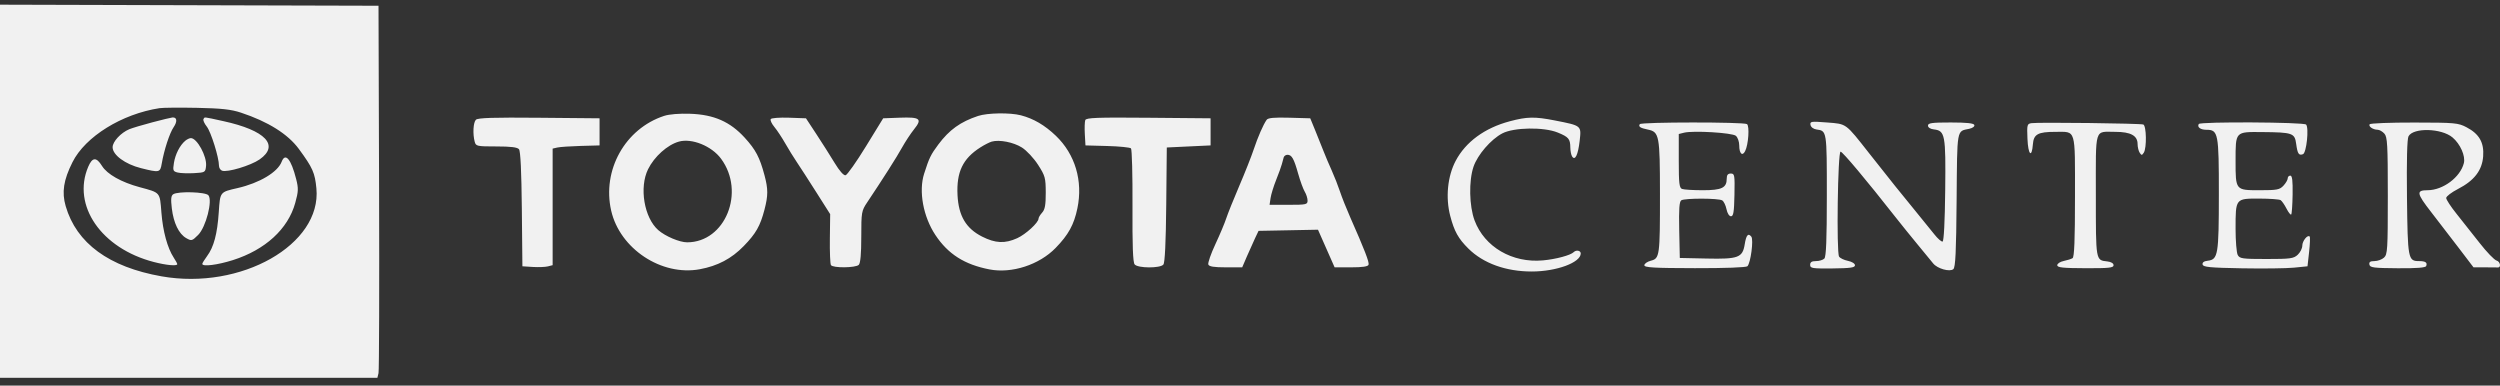 <svg width="201" height="31" viewBox="0 0 201 31" fill="none" xmlns="http://www.w3.org/2000/svg">
<rect x="0" y="0" width="201" height="31" fill="#333333" stroke="none"/>
<path fill-rule="evenodd" clip-rule="evenodd" d="M0 15.377V30.377H15.171H30.341L30.433 29.999C30.483 29.792 30.503 23.061 30.478 15.042L30.432 0.462L15.216 0.419L0 0.376V15.377ZM12.827 8.696C9.794 9.162 6.858 10.984 5.828 13.039C5.108 14.473 4.956 15.456 5.28 16.57C6.149 19.558 8.763 21.472 12.994 22.218C19.379 23.345 25.866 19.661 25.439 15.15C25.32 13.894 25.143 13.493 24.029 11.977C23.145 10.776 21.556 9.779 19.367 9.055C18.583 8.796 17.802 8.71 15.845 8.67C14.461 8.642 13.103 8.654 12.827 8.696ZM53.397 9.317C50.259 10.344 48.395 13.681 49.139 16.937C49.839 20.002 53.181 22.214 56.257 21.648C57.701 21.382 58.813 20.796 59.797 19.783C60.774 18.78 61.124 18.166 61.464 16.858C61.762 15.715 61.762 15.202 61.465 14.087C61.082 12.651 60.758 12.037 59.871 11.066C58.697 9.783 57.402 9.215 55.498 9.147C54.632 9.116 53.807 9.183 53.397 9.317ZM78.636 9.323C77.223 9.791 76.323 10.438 75.445 11.613C74.834 12.432 74.704 12.698 74.3 13.965C73.85 15.375 74.225 17.419 75.204 18.894C76.226 20.432 77.547 21.272 79.558 21.661C81.345 22.008 83.551 21.292 84.87 19.937C85.903 18.876 86.348 18.067 86.622 16.751C87.081 14.552 86.445 12.406 84.892 10.917C84.002 10.065 83.096 9.534 82.073 9.269C81.209 9.045 79.388 9.073 78.636 9.323ZM12.24 9.837C11.456 10.044 10.626 10.292 10.395 10.389C9.715 10.673 9.054 11.387 9.054 11.838C9.054 12.456 10.062 13.2 11.329 13.518C12.821 13.893 12.879 13.88 13.003 13.157C13.188 12.072 13.635 10.703 13.96 10.225C14.276 9.762 14.233 9.415 13.865 9.444C13.755 9.453 13.024 9.629 12.24 9.837ZM16.36 9.576C16.309 9.657 16.428 9.927 16.624 10.176C16.963 10.607 17.605 12.663 17.605 13.318C17.605 13.489 17.716 13.671 17.852 13.723C18.267 13.882 20.164 13.313 20.875 12.816C22.493 11.685 21.349 10.48 17.952 9.738C16.285 9.374 16.473 9.393 16.36 9.576ZM38.264 9.627C38.048 9.842 37.997 10.767 38.166 11.397C38.262 11.755 38.349 11.774 39.904 11.774C41.063 11.774 41.595 11.839 41.726 11.998C41.849 12.146 41.926 13.768 41.956 16.816L42.001 21.41L42.828 21.463C43.283 21.492 43.83 21.471 44.044 21.418L44.432 21.32V16.634V11.948L44.809 11.861C45.017 11.813 45.865 11.755 46.696 11.732L48.205 11.691V10.601V9.512L43.336 9.467C39.69 9.434 38.417 9.474 38.264 9.627ZM61.966 9.575C61.912 9.663 62.044 9.949 62.261 10.21C62.477 10.471 62.869 11.062 63.131 11.523C63.393 11.984 63.812 12.662 64.062 13.031C64.312 13.4 65.018 14.492 65.631 15.459L66.746 17.217L66.721 19.175C66.707 20.251 66.746 21.214 66.807 21.313C66.96 21.56 68.795 21.543 69.046 21.293C69.18 21.159 69.247 20.412 69.247 19.036C69.247 17.052 69.264 16.954 69.727 16.262C71.007 14.348 72.108 12.616 72.527 11.858C72.782 11.397 73.218 10.736 73.496 10.389C74.169 9.55 73.982 9.401 72.333 9.462L71.007 9.512L69.618 11.774C68.854 13.019 68.118 14.061 67.984 14.091C67.833 14.124 67.495 13.744 67.109 13.106C66.763 12.535 66.102 11.493 65.64 10.79L64.8 9.512L63.432 9.463C62.68 9.437 62.02 9.487 61.966 9.575ZM87.257 9.655C87.208 9.783 87.191 10.293 87.22 10.789L87.271 11.691L89.03 11.739C89.997 11.765 90.852 11.851 90.931 11.93C91.01 12.008 91.064 14.087 91.052 16.549C91.036 19.736 91.086 21.092 91.225 21.259C91.484 21.571 93.279 21.58 93.535 21.271C93.658 21.123 93.736 19.5 93.766 16.453L93.81 11.858L95.571 11.774L97.331 11.691V10.601V9.512L92.339 9.467C88.211 9.431 87.331 9.463 87.257 9.655ZM101.84 9.632C101.564 10.022 101.135 11.005 100.794 12.026C100.61 12.579 100.088 13.898 99.633 14.958C99.179 16.018 98.71 17.187 98.59 17.556C98.471 17.925 98.078 18.859 97.717 19.632C97.356 20.405 97.101 21.14 97.149 21.266C97.213 21.432 97.596 21.494 98.555 21.494H99.873L100.251 20.614C100.46 20.131 100.756 19.471 100.909 19.148L101.188 18.561L103.577 18.515L105.966 18.468L106.301 19.227C106.486 19.645 106.787 20.325 106.97 20.74L107.303 21.494H108.633C109.547 21.494 109.984 21.429 110.032 21.285C110.1 21.082 109.716 20.091 108.559 17.472C108.253 16.781 107.882 15.847 107.734 15.397C107.585 14.947 107.29 14.193 107.077 13.722C106.863 13.25 106.571 12.562 106.428 12.193C106.284 11.825 105.982 11.07 105.756 10.517L105.344 9.512L103.668 9.464C102.45 9.43 101.951 9.476 101.84 9.632ZM121.377 9.753C119.367 10.289 117.836 11.412 117.032 12.94C116.382 14.175 116.214 15.886 116.599 17.361C116.921 18.597 117.247 19.184 118.06 19.988C119.258 21.174 121.071 21.829 123.152 21.829C125.14 21.829 127.092 21.109 127.092 20.376C127.092 20.142 126.726 20.072 126.53 20.268C126.276 20.523 125.102 20.839 124.053 20.935C121.586 21.161 119.354 19.858 118.556 17.724C118.124 16.571 118.084 14.538 118.47 13.406C118.797 12.445 119.866 11.208 120.783 10.726C121.717 10.236 124.126 10.199 125.247 10.658C126.117 11.014 126.247 11.168 126.254 11.858C126.257 12.135 126.321 12.459 126.397 12.578C126.635 12.954 126.877 12.455 127.006 11.317C127.145 10.09 127.168 10.109 125.02 9.687C123.393 9.367 122.782 9.378 121.377 9.753ZM131.839 9.982C131.713 10.185 131.871 10.291 132.489 10.418C133.406 10.605 133.458 10.884 133.461 15.566C133.464 20.588 133.438 20.778 132.73 20.961C132.442 21.036 132.206 21.199 132.206 21.325C132.206 21.511 132.957 21.554 136.268 21.561C138.687 21.566 140.396 21.503 140.493 21.406C140.755 21.144 141.001 19.264 140.805 19.024C140.551 18.714 140.394 18.897 140.275 19.644C140.104 20.714 139.759 20.843 137.216 20.787L135.056 20.74L135.009 18.491C134.974 16.804 135.016 16.207 135.177 16.105C135.463 15.924 138.18 15.93 138.468 16.112C138.593 16.191 138.747 16.511 138.811 16.822C138.879 17.154 139.028 17.388 139.171 17.388C139.367 17.388 139.422 17.049 139.45 15.671C139.482 14.066 139.463 13.953 139.157 13.953C138.921 13.953 138.829 14.068 138.829 14.36C138.829 15.103 138.435 15.294 136.902 15.294C136.133 15.294 135.384 15.248 135.238 15.192C135.015 15.106 134.973 14.745 134.973 12.933V10.775L135.395 10.669C136.134 10.484 139.263 10.671 139.562 10.918C139.714 11.044 139.835 11.392 139.835 11.701C139.835 12.346 140.085 12.587 140.306 12.156C140.574 11.635 140.677 10.121 140.455 9.977C140.184 9.802 131.948 9.806 131.839 9.982ZM145.564 10.044C145.598 10.221 145.799 10.374 146.04 10.408C146.883 10.525 146.877 10.487 146.877 15.7C146.877 19.279 146.823 20.643 146.676 20.791C146.565 20.901 146.263 20.992 146.005 20.992C145.663 20.992 145.536 21.074 145.536 21.296C145.536 21.572 145.702 21.598 147.338 21.582C148.772 21.567 149.14 21.515 149.14 21.326C149.14 21.191 148.896 21.039 148.574 20.973C148.262 20.91 147.942 20.756 147.862 20.631C147.642 20.288 147.757 12.193 147.982 12.193C148.142 12.193 150.045 14.462 152.41 17.473C152.825 18.001 153.617 18.981 154.17 19.651C154.724 20.322 155.29 21.01 155.429 21.182C155.768 21.602 156.756 21.881 157.047 21.64C157.219 21.497 157.278 20.276 157.312 16.089C157.36 10.247 157.303 10.571 158.332 10.354C158.599 10.297 158.776 10.165 158.737 10.05C158.69 9.908 158.125 9.847 156.839 9.847C155.324 9.847 155.009 9.89 155.009 10.098C155.009 10.248 155.196 10.371 155.474 10.403C156.386 10.508 156.445 10.817 156.395 15.297C156.367 17.83 156.287 19.39 156.183 19.421C156.09 19.448 155.788 19.182 155.512 18.83C155.235 18.478 154.556 17.64 154.003 16.969C152.938 15.677 151.974 14.474 150.287 12.332C148.35 9.872 148.489 9.973 146.904 9.848C145.609 9.746 145.51 9.76 145.564 10.044ZM163.343 9.901C162.978 9.953 162.961 10.016 163.008 11.158C163.06 12.449 163.357 12.75 163.444 11.602C163.506 10.788 163.845 10.601 165.259 10.601C166.936 10.601 166.829 10.251 166.829 15.792C166.829 19.293 166.775 20.67 166.634 20.757C166.527 20.823 166.207 20.925 165.922 20.983C165.637 21.041 165.404 21.194 165.404 21.323C165.404 21.511 165.847 21.558 167.668 21.564C169.561 21.571 169.931 21.532 169.931 21.324C169.931 21.172 169.736 21.053 169.428 21.019C168.489 20.913 168.506 21.01 168.506 15.71C168.506 10.135 168.363 10.601 170.075 10.601C171.303 10.601 171.858 10.903 171.862 11.574C171.863 11.822 171.939 12.139 172.03 12.277C172.176 12.5 172.213 12.5 172.36 12.277C172.606 11.903 172.574 10.104 172.321 10.01C172.077 9.919 163.915 9.82 163.343 9.901ZM176.782 9.969C176.629 10.217 176.913 10.434 177.393 10.434C178.348 10.434 178.399 10.698 178.396 15.624C178.393 20.494 178.331 20.866 177.504 20.962C177.196 20.997 177.055 21.101 177.089 21.265C177.132 21.473 177.661 21.525 180.243 21.572C181.949 21.604 183.835 21.58 184.435 21.52L185.524 21.41L185.652 20.253C185.723 19.617 185.743 19.06 185.698 19.015C185.53 18.846 185.105 19.372 185.105 19.749C185.105 19.964 184.94 20.294 184.738 20.482C184.409 20.789 184.153 20.824 182.229 20.824C180.283 20.824 180.071 20.794 179.913 20.5C179.818 20.322 179.74 19.374 179.74 18.394C179.74 15.952 179.731 15.963 181.632 15.966C182.482 15.968 183.261 16.024 183.363 16.092C183.466 16.16 183.679 16.467 183.837 16.776C183.995 17.084 184.164 17.296 184.213 17.247C184.262 17.198 184.313 16.474 184.326 15.639C184.344 14.523 184.295 14.12 184.141 14.12C184.026 14.12 183.932 14.219 183.932 14.34C183.932 14.461 183.778 14.725 183.59 14.927C183.285 15.254 183.077 15.294 181.667 15.294C179.733 15.294 179.74 15.302 179.74 12.947C179.74 10.555 179.701 10.598 181.883 10.618C184.328 10.64 184.496 10.699 184.613 11.569C184.721 12.368 184.824 12.524 185.161 12.395C185.441 12.287 185.652 10.277 185.411 10.015C185.227 9.816 176.904 9.772 176.782 9.969ZM190.517 9.991C190.409 10.167 190.789 10.428 191.157 10.431C191.304 10.432 191.549 10.572 191.702 10.74C191.946 11.01 191.98 11.608 191.98 15.742C191.98 20.077 191.956 20.458 191.673 20.714C191.504 20.867 191.159 20.992 190.906 20.992C190.566 20.992 190.46 21.065 190.5 21.272C190.547 21.516 190.84 21.554 192.773 21.567C194.32 21.578 195.015 21.523 195.067 21.387C195.175 21.107 195.006 20.992 194.487 20.992C193.609 20.992 193.577 20.82 193.521 15.862C193.487 12.9 193.531 11.171 193.644 10.959C194.026 10.245 196.295 10.304 197.183 11.05C197.808 11.576 198.236 12.545 198.095 13.113C197.81 14.252 196.414 15.294 195.172 15.294C194.248 15.294 194.289 15.541 195.459 17.043C195.989 17.723 196.973 19.004 197.646 19.887L198.87 21.494H199.784C200.287 21.494 200.755 21.498 200.824 21.503C201.112 21.523 201.023 21.028 200.725 20.95C200.546 20.903 199.936 20.271 199.37 19.546C198.803 18.82 197.965 17.761 197.507 17.191C197.049 16.622 196.674 16.049 196.674 15.919C196.674 15.789 197.101 15.463 197.622 15.194C198.927 14.523 199.562 13.7 199.646 12.572C199.728 11.465 199.333 10.771 198.316 10.236C197.637 9.879 197.4 9.857 194.101 9.852C192.179 9.849 190.566 9.912 190.517 9.991ZM14.901 11.313C14.467 11.672 14.096 12.393 13.984 13.095C13.886 13.709 13.912 13.778 14.282 13.871C14.506 13.927 15.1 13.949 15.602 13.921C16.493 13.87 16.516 13.856 16.567 13.335C16.641 12.567 15.842 11.104 15.348 11.104C15.241 11.104 15.04 11.198 14.901 11.313ZM54.583 11.385C53.662 11.643 52.603 12.592 52.103 13.608C51.382 15.073 51.79 17.504 52.923 18.5C53.489 18.997 54.637 19.483 55.245 19.483C58.313 19.483 59.954 15.439 57.972 12.76C57.217 11.739 55.626 11.094 54.583 11.385ZM79.735 11.385C79.556 11.435 79.141 11.647 78.813 11.857C77.408 12.753 76.892 13.836 76.985 15.687C77.07 17.36 77.666 18.366 78.96 19.022C80.028 19.564 80.797 19.599 81.783 19.151C82.477 18.836 83.499 17.897 83.499 17.574C83.499 17.486 83.63 17.27 83.79 17.093C84.014 16.846 84.08 16.475 84.078 15.488C84.075 14.296 84.03 14.136 83.457 13.246C83.114 12.714 82.538 12.098 82.161 11.86C81.484 11.433 80.354 11.212 79.735 11.385ZM103.209 12.654C103.174 12.769 103.107 13.014 103.061 13.199C103.014 13.383 102.81 13.949 102.606 14.456C102.402 14.963 102.199 15.623 102.154 15.922L102.073 16.467H103.6C105.025 16.467 105.128 16.444 105.128 16.126C105.128 15.938 105.026 15.617 104.902 15.413C104.778 15.209 104.538 14.552 104.369 13.953C104.029 12.744 103.858 12.445 103.509 12.445C103.379 12.445 103.244 12.539 103.209 12.654ZM22.644 13.007C22.326 13.843 20.862 14.717 19.105 15.12C17.669 15.449 17.701 15.408 17.588 17.071C17.471 18.811 17.189 19.865 16.65 20.588C16.438 20.874 16.264 21.157 16.264 21.217C16.264 21.457 17.489 21.305 18.728 20.912C21.328 20.086 23.156 18.411 23.735 16.323C23.994 15.391 24.003 15.15 23.811 14.396C23.402 12.786 22.938 12.235 22.644 13.007ZM7.093 13.408C5.768 16.52 8.145 19.971 12.367 21.065C13.377 21.327 14.252 21.406 14.252 21.237C14.252 21.188 14.124 20.952 13.968 20.714C13.463 19.944 13.095 18.597 12.977 17.088C12.847 15.428 12.912 15.504 11.234 15.051C9.753 14.652 8.612 14.008 8.198 13.337C7.749 12.611 7.423 12.632 7.093 13.408ZM13.933 15.615C13.753 15.729 13.725 15.99 13.813 16.743C13.952 17.927 14.379 18.809 14.977 19.147C15.399 19.386 15.445 19.373 15.935 18.884C16.556 18.263 17.108 16.123 16.756 15.7C16.531 15.429 14.332 15.363 13.933 15.615Z" fill="#F1F1F1"/>
</svg>
